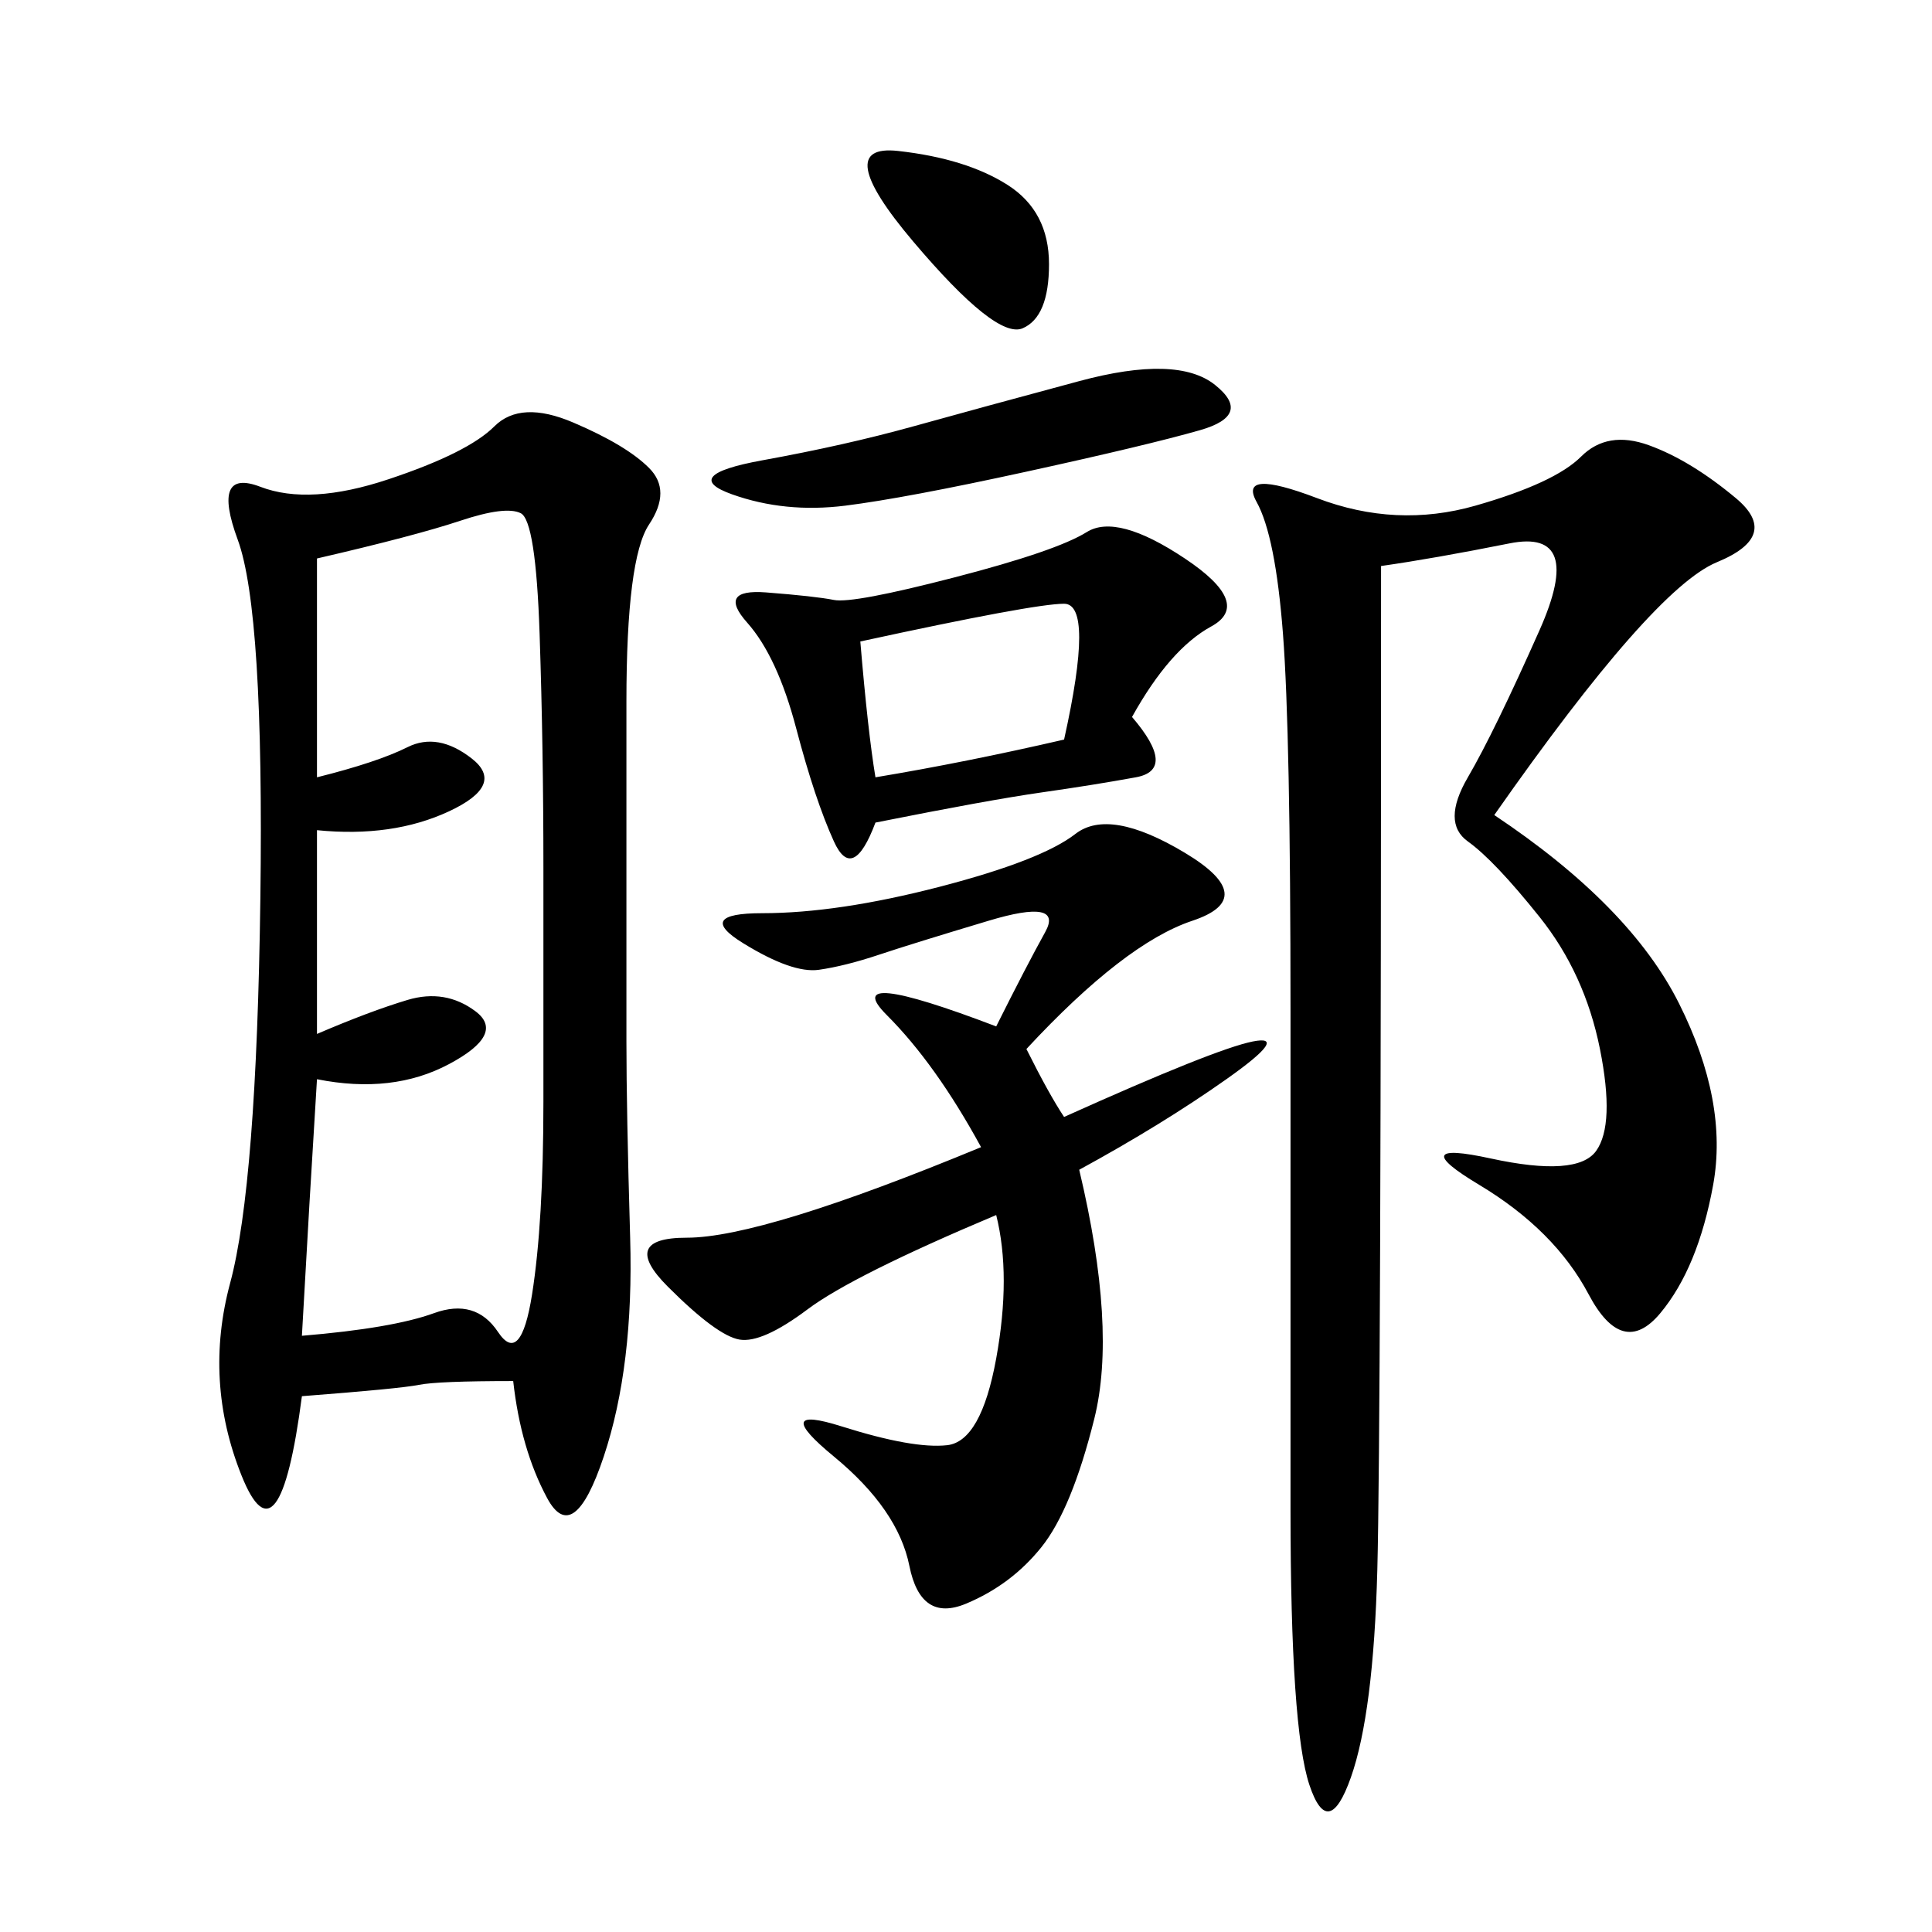 <svg xmlns="http://www.w3.org/2000/svg" xmlns:xlink="http://www.w3.org/1999/xlink" width="300" height="300"><path d="M79.69 214.45Q67.97 214.45 65.04 215.04Q62.11 215.63 46.88 216.80L46.88 216.80Q43.36 243.75 37.50 229.10Q31.64 214.45 35.74 199.22Q39.84 183.98 40.43 139.45Q41.02 94.92 36.91 83.79Q32.81 72.66 40.43 75.59Q48.05 78.52 60.35 74.41Q72.66 70.31 76.76 66.21Q80.86 62.11 89.06 65.63Q97.27 69.14 100.78 72.66Q104.30 76.17 100.78 81.45Q97.27 86.72 97.27 108.98L97.27 108.98L97.27 161.72Q97.27 172.27 97.85 192.19Q98.44 212.11 93.75 226.17Q89.06 240.23 84.96 232.62Q80.86 225 79.69 214.45L79.69 214.45ZM232.03 126.56Q253.13 140.63 260.74 155.86Q268.36 171.09 266.02 183.98Q263.67 196.88 257.81 203.91Q251.95 210.94 246.68 200.98Q241.41 191.02 229.69 183.98Q217.97 176.95 231.45 179.88Q244.92 182.81 247.85 178.71Q250.78 174.61 248.44 162.89Q246.09 151.17 239.06 142.38Q232.03 133.59 227.93 130.66Q223.83 127.73 227.93 120.70Q232.03 113.67 239.06 97.85Q246.09 82.03 234.38 84.38Q222.66 86.72 214.45 87.89L214.45 87.89Q214.45 221.48 213.87 243.75Q213.28 266.02 209.77 275.98Q206.25 285.94 203.32 277.15Q200.39 268.36 200.39 234.38L200.39 234.38L200.39 157.03Q200.39 113.67 199.22 98.44Q198.05 83.20 195.12 77.93Q192.19 72.66 204.49 77.34Q216.80 82.03 229.10 78.52Q241.41 75 245.51 70.90Q249.61 66.80 256.05 69.14Q262.50 71.48 269.53 77.34Q276.56 83.20 266.60 87.30Q256.64 91.41 232.03 126.56L232.03 126.56ZM49.22 160.55Q57.42 157.03 63.28 155.27Q69.14 153.52 73.83 157.03Q78.52 160.55 69.73 165.23Q60.94 169.92 49.22 167.58L49.22 167.58Q48.05 186.33 46.88 207.42L46.88 207.42Q60.94 206.25 67.38 203.91Q73.83 201.56 77.34 206.84Q80.86 212.11 82.62 200.98Q84.38 189.84 84.38 171.09L84.38 171.09L84.38 134.77Q84.38 116.02 83.79 98.44Q83.20 80.86 80.86 79.69Q78.52 78.52 71.48 80.86Q64.45 83.20 49.22 86.72L49.22 86.72L49.22 120.70Q58.59 118.36 63.28 116.02Q67.97 113.67 73.24 117.77Q78.52 121.88 69.73 125.98Q60.94 130.08 49.22 128.91L49.22 128.91L49.22 160.55ZM159.38 162.89Q162.89 169.92 165.23 173.44L165.23 173.44Q188.67 162.89 194.53 161.72Q200.39 160.55 190.43 167.58Q180.47 174.61 167.58 181.64L167.58 181.64Q173.44 206.25 169.92 220.31Q166.41 234.38 161.72 240.23Q157.03 246.09 150 249.02Q142.97 251.95 141.21 243.16Q139.45 234.38 129.49 226.17Q119.53 217.97 130.66 221.48Q141.80 225 147.07 224.41Q152.34 223.83 154.69 210.94Q157.03 198.05 154.69 188.67L154.69 188.67Q132.42 198.05 125.39 203.32Q118.36 208.59 114.84 208.01Q111.33 207.42 103.71 199.80Q96.09 192.19 106.64 192.19L106.64 192.19Q118.36 192.19 152.34 178.13L152.34 178.13Q145.31 165.23 137.70 157.62Q130.08 150 154.69 159.38L154.69 159.38Q159.38 150 162.30 144.73Q165.23 139.45 153.52 142.97Q141.80 146.48 136.52 148.24Q131.25 150 127.15 150.59Q123.05 151.17 115.43 146.48Q107.81 141.80 118.36 141.80L118.36 141.80Q130.08 141.80 145.90 137.70Q161.72 133.59 166.99 129.49Q172.27 125.39 183.98 132.42Q195.70 139.45 185.16 142.97Q174.61 146.48 159.38 162.89L159.38 162.89ZM175.78 111.33Q182.81 119.53 176.37 120.70Q169.92 121.88 161.72 123.05Q153.52 124.22 135.94 127.73L135.94 127.73Q132.42 137.11 129.49 130.66Q126.56 124.22 123.63 113.09Q120.70 101.95 116.02 96.68Q111.33 91.41 118.95 91.99Q126.56 92.58 129.49 93.16Q132.42 93.75 148.24 89.65Q164.06 85.55 168.75 82.62Q173.44 79.69 183.98 86.72Q194.53 93.75 188.09 97.27Q181.64 100.78 175.78 111.33L175.78 111.33ZM188.67 59.77Q194.53 64.45 186.33 66.80Q178.13 69.14 159.38 73.24Q140.63 77.34 131.25 78.52Q121.88 79.69 113.67 76.76Q105.47 73.83 118.36 71.48Q131.25 69.14 141.80 66.21Q152.34 63.28 167.58 59.18Q182.81 55.08 188.67 59.77L188.67 59.77ZM133.59 99.61Q134.77 113.67 135.94 120.70L135.94 120.70Q150 118.36 165.23 114.84L165.23 114.84Q169.92 93.75 165.23 93.75L165.23 93.75Q160.55 93.75 133.59 99.61L133.59 99.61ZM139.45 23.44Q150 24.61 156.45 28.71Q162.89 32.81 162.89 41.02L162.89 41.02Q162.89 49.22 158.79 50.98Q154.69 52.73 141.80 37.50Q128.91 22.27 139.45 23.44L139.45 23.44Z"/></svg>

